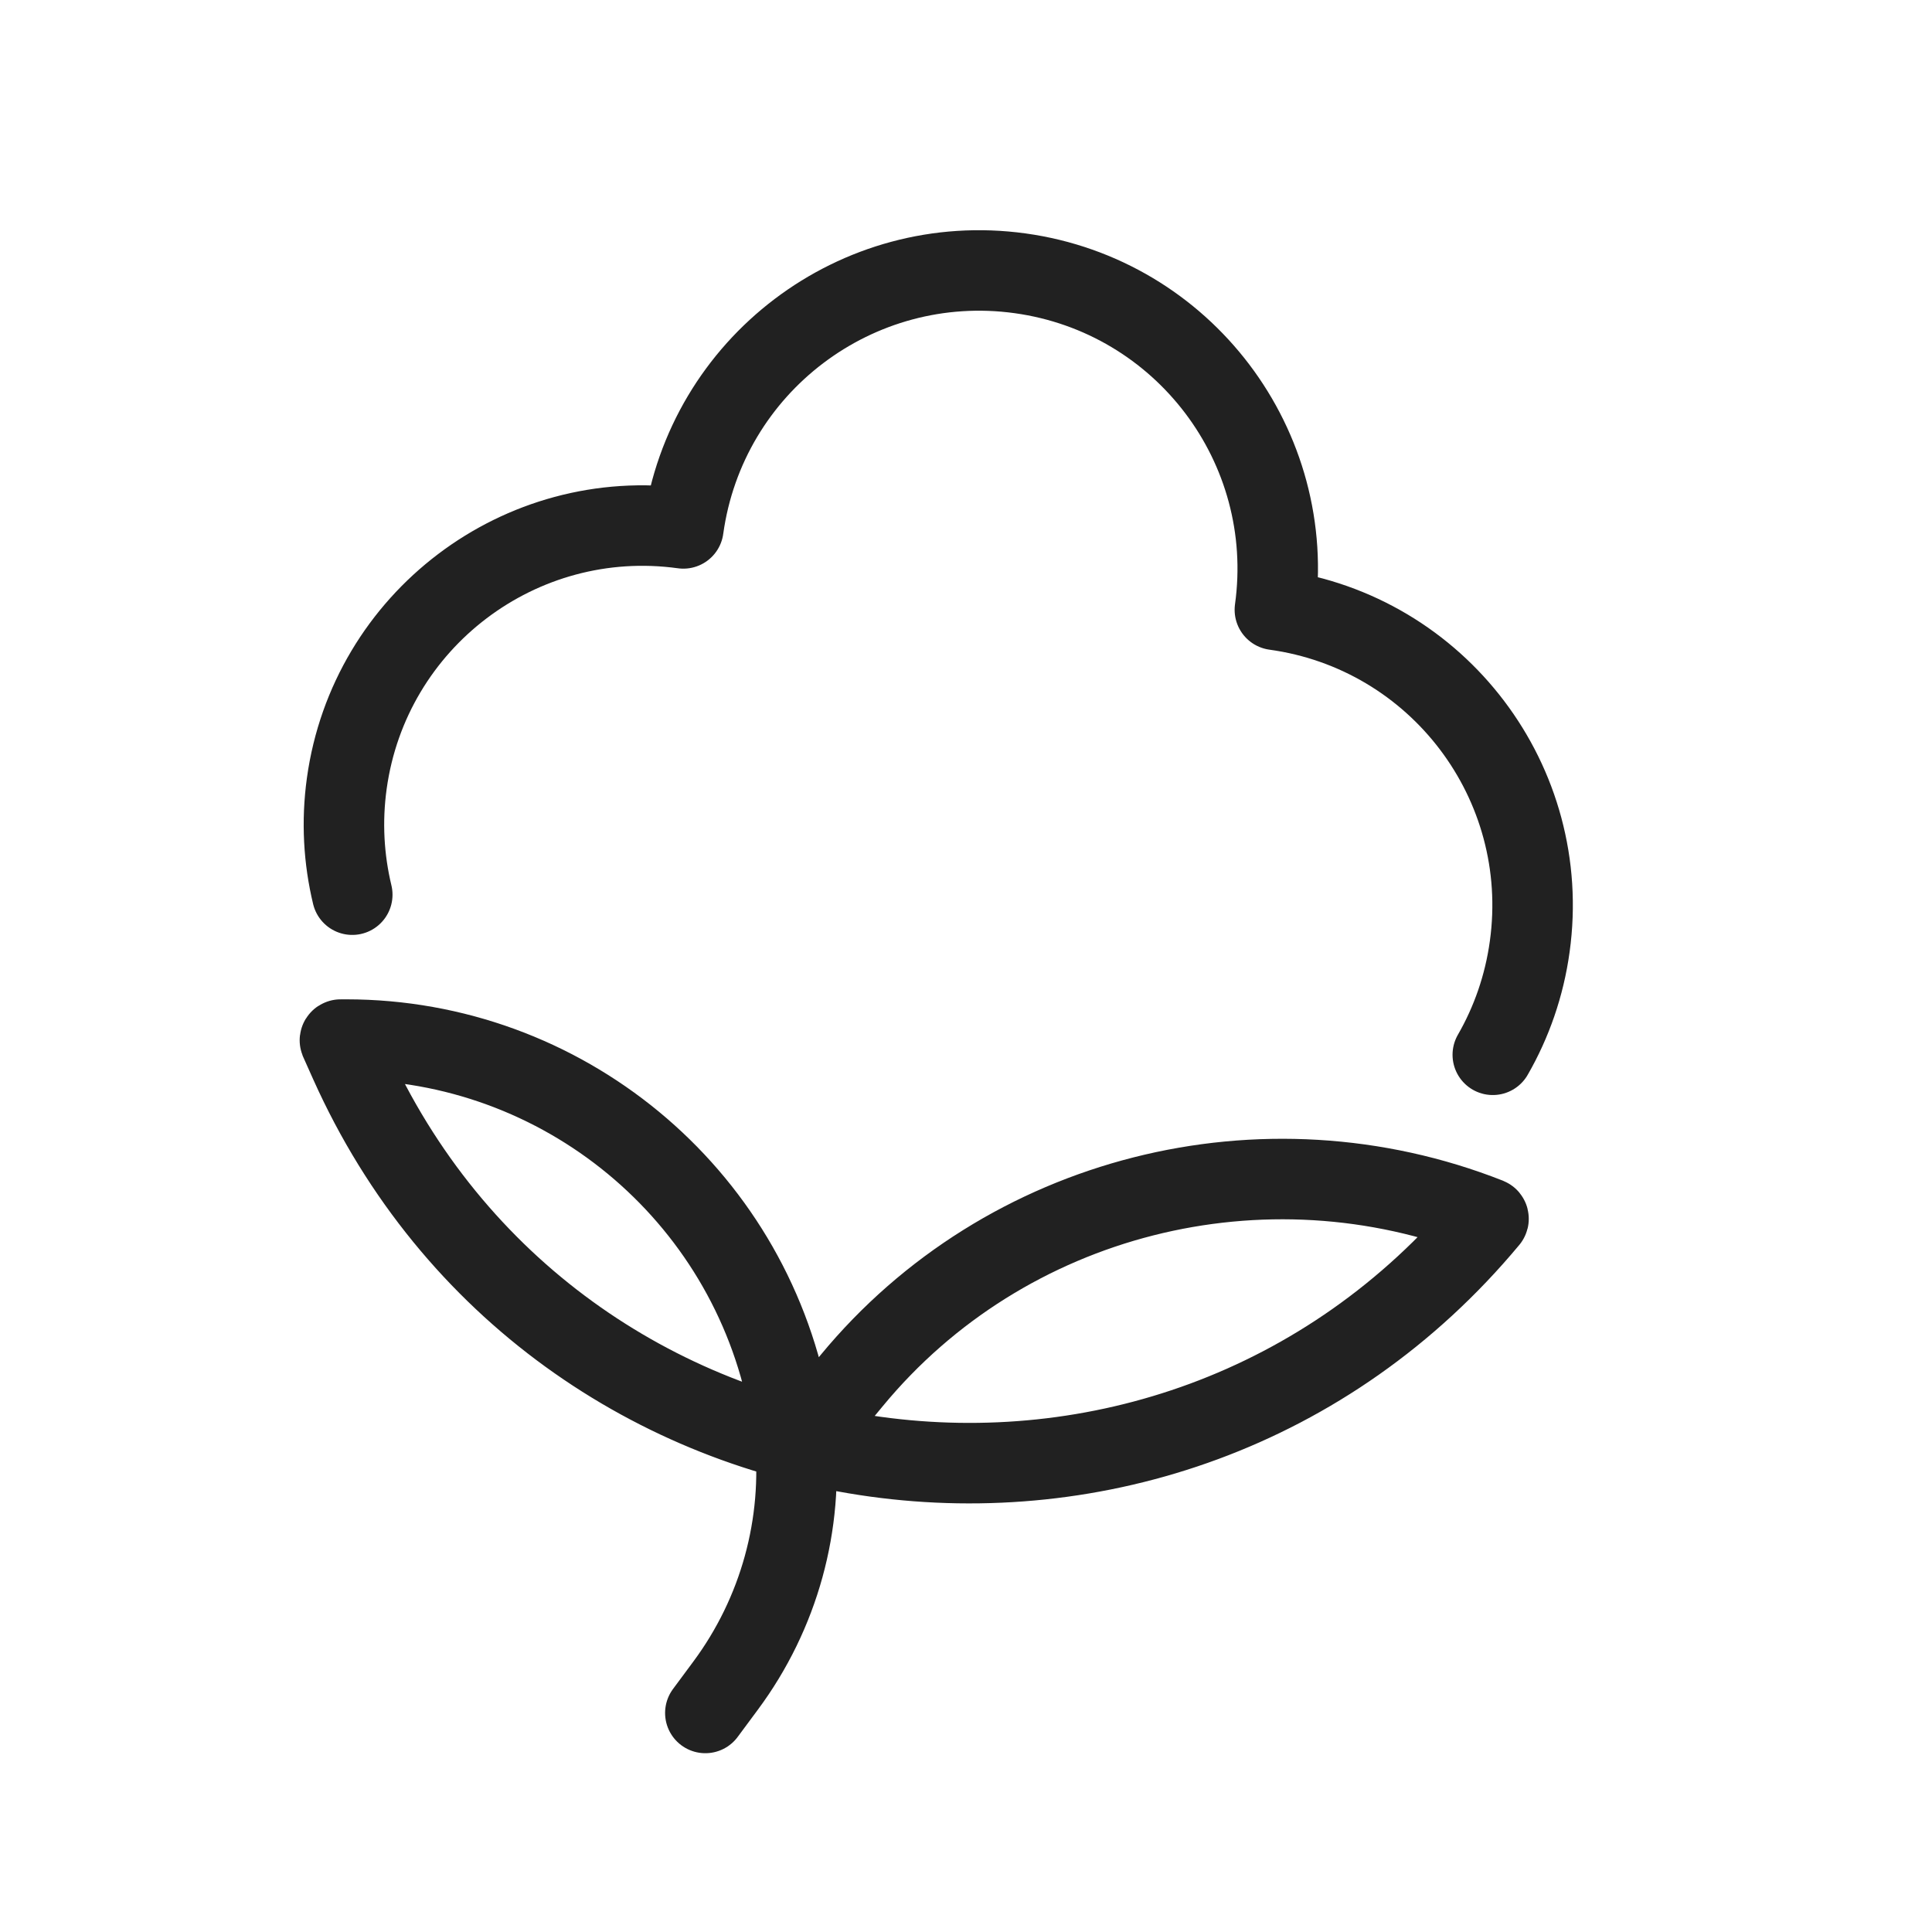 <svg width="24" height="24" viewBox="0 0 24 24" fill="none" xmlns="http://www.w3.org/2000/svg">
<path d="M8.762 21.279L9.014 20.939C9.678 20.044 9.985 18.934 9.872 17.825M4.376 11.114C4.27 10.674 4.242 10.207 4.308 9.731C4.589 7.703 6.462 6.284 8.489 6.564C8.77 4.533 10.642 3.115 12.672 3.395C14.701 3.676 16.118 5.547 15.837 7.575C17.867 7.855 19.284 9.727 19.003 11.757C18.936 12.246 18.776 12.7 18.544 13.103M4.223 12.926L4.345 13.199C6.888 18.88 14.506 19.928 18.489 15.145C18.493 15.141 18.491 15.134 18.486 15.132C15.699 14.033 12.488 14.839 10.581 17.149L10.091 17.742L9.846 17.696L9.798 17.45C9.29 14.817 6.986 12.915 4.304 12.914L4.231 12.914C4.225 12.914 4.221 12.921 4.223 12.926Z" stroke="#212121" stroke-linecap="round" stroke-linejoin="round"/>
</svg>
